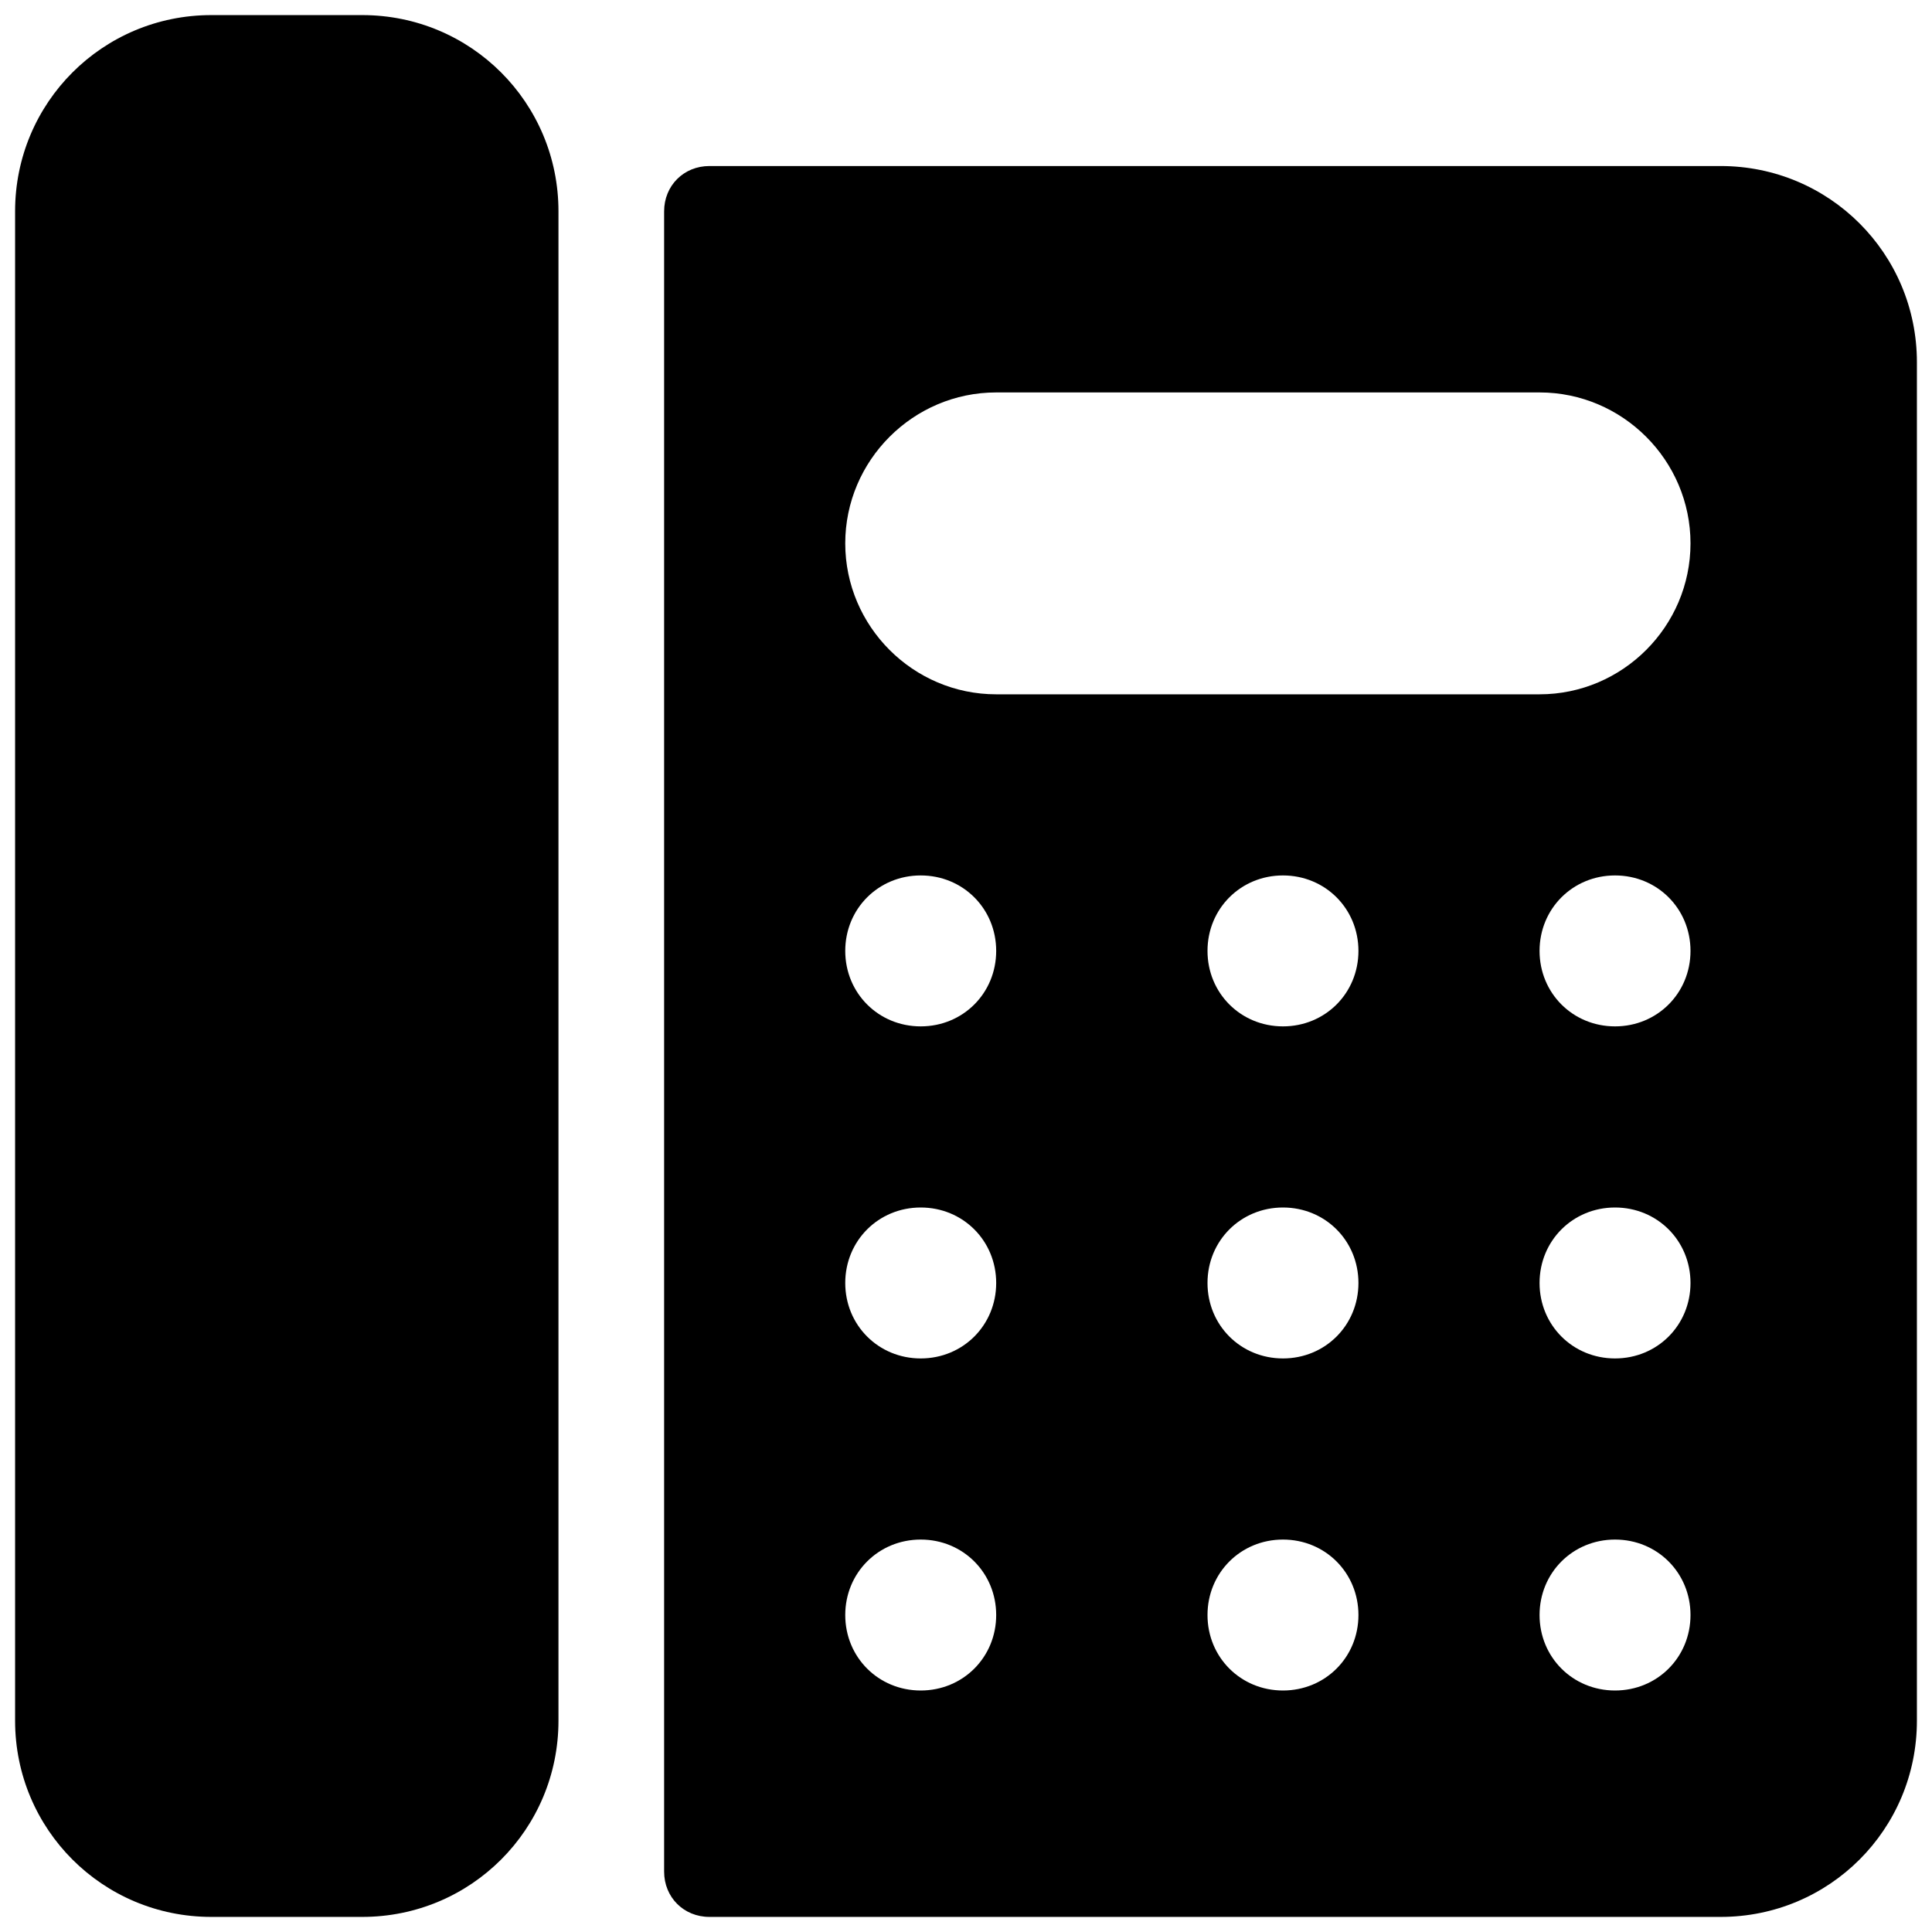 <svg id="Layer_1" enable-background="new 0 0 128 128" height="512" viewBox="0 0 128 128" width="512" xmlns="http://www.w3.org/2000/svg"><path d="m1 14v100c0 7.2 5.8 13 13 13h10c7.2 0 13-5.8 13-13v-100c0-7.2-5.8-13-13-13h-10c-7.2 0-13 5.8-13 13z"/><path d="m114 11h-67c-1.7 0-3 1.3-3 3v110c0 1.7 1.3 3 3 3h67c7.2 0 13-5.8 13-13v-90c0-7.2-5.8-13-13-13zm-53 101c-2.8 0-5-2.2-5-5s2.2-5 5-5 5 2.2 5 5-2.2 5-5 5zm0-22c-2.8 0-5-2.2-5-5s2.2-5 5-5 5 2.2 5 5-2.2 5-5 5zm0-22c-2.8 0-5-2.2-5-5s2.2-5 5-5 5 2.2 5 5-2.2 5-5 5zm24 44c-2.8 0-5-2.2-5-5s2.2-5 5-5 5 2.2 5 5-2.2 5-5 5zm0-22c-2.8 0-5-2.2-5-5s2.2-5 5-5 5 2.2 5 5-2.2 5-5 5zm0-22c-2.8 0-5-2.2-5-5s2.2-5 5-5 5 2.2 5 5-2.2 5-5 5zm22 44c-2.8 0-5-2.2-5-5s2.2-5 5-5 5 2.2 5 5-2.2 5-5 5zm0-22c-2.8 0-5-2.2-5-5s2.2-5 5-5 5 2.2 5 5-2.2 5-5 5zm0-22c-2.8 0-5-2.2-5-5s2.2-5 5-5 5 2.2 5 5-2.2 5-5 5zm-5-22h-36c-5.5 0-10-4.5-10-10s4.5-10 10-10h36c5.5 0 10 4.5 10 10s-4.5 10-10 10z"/></svg>